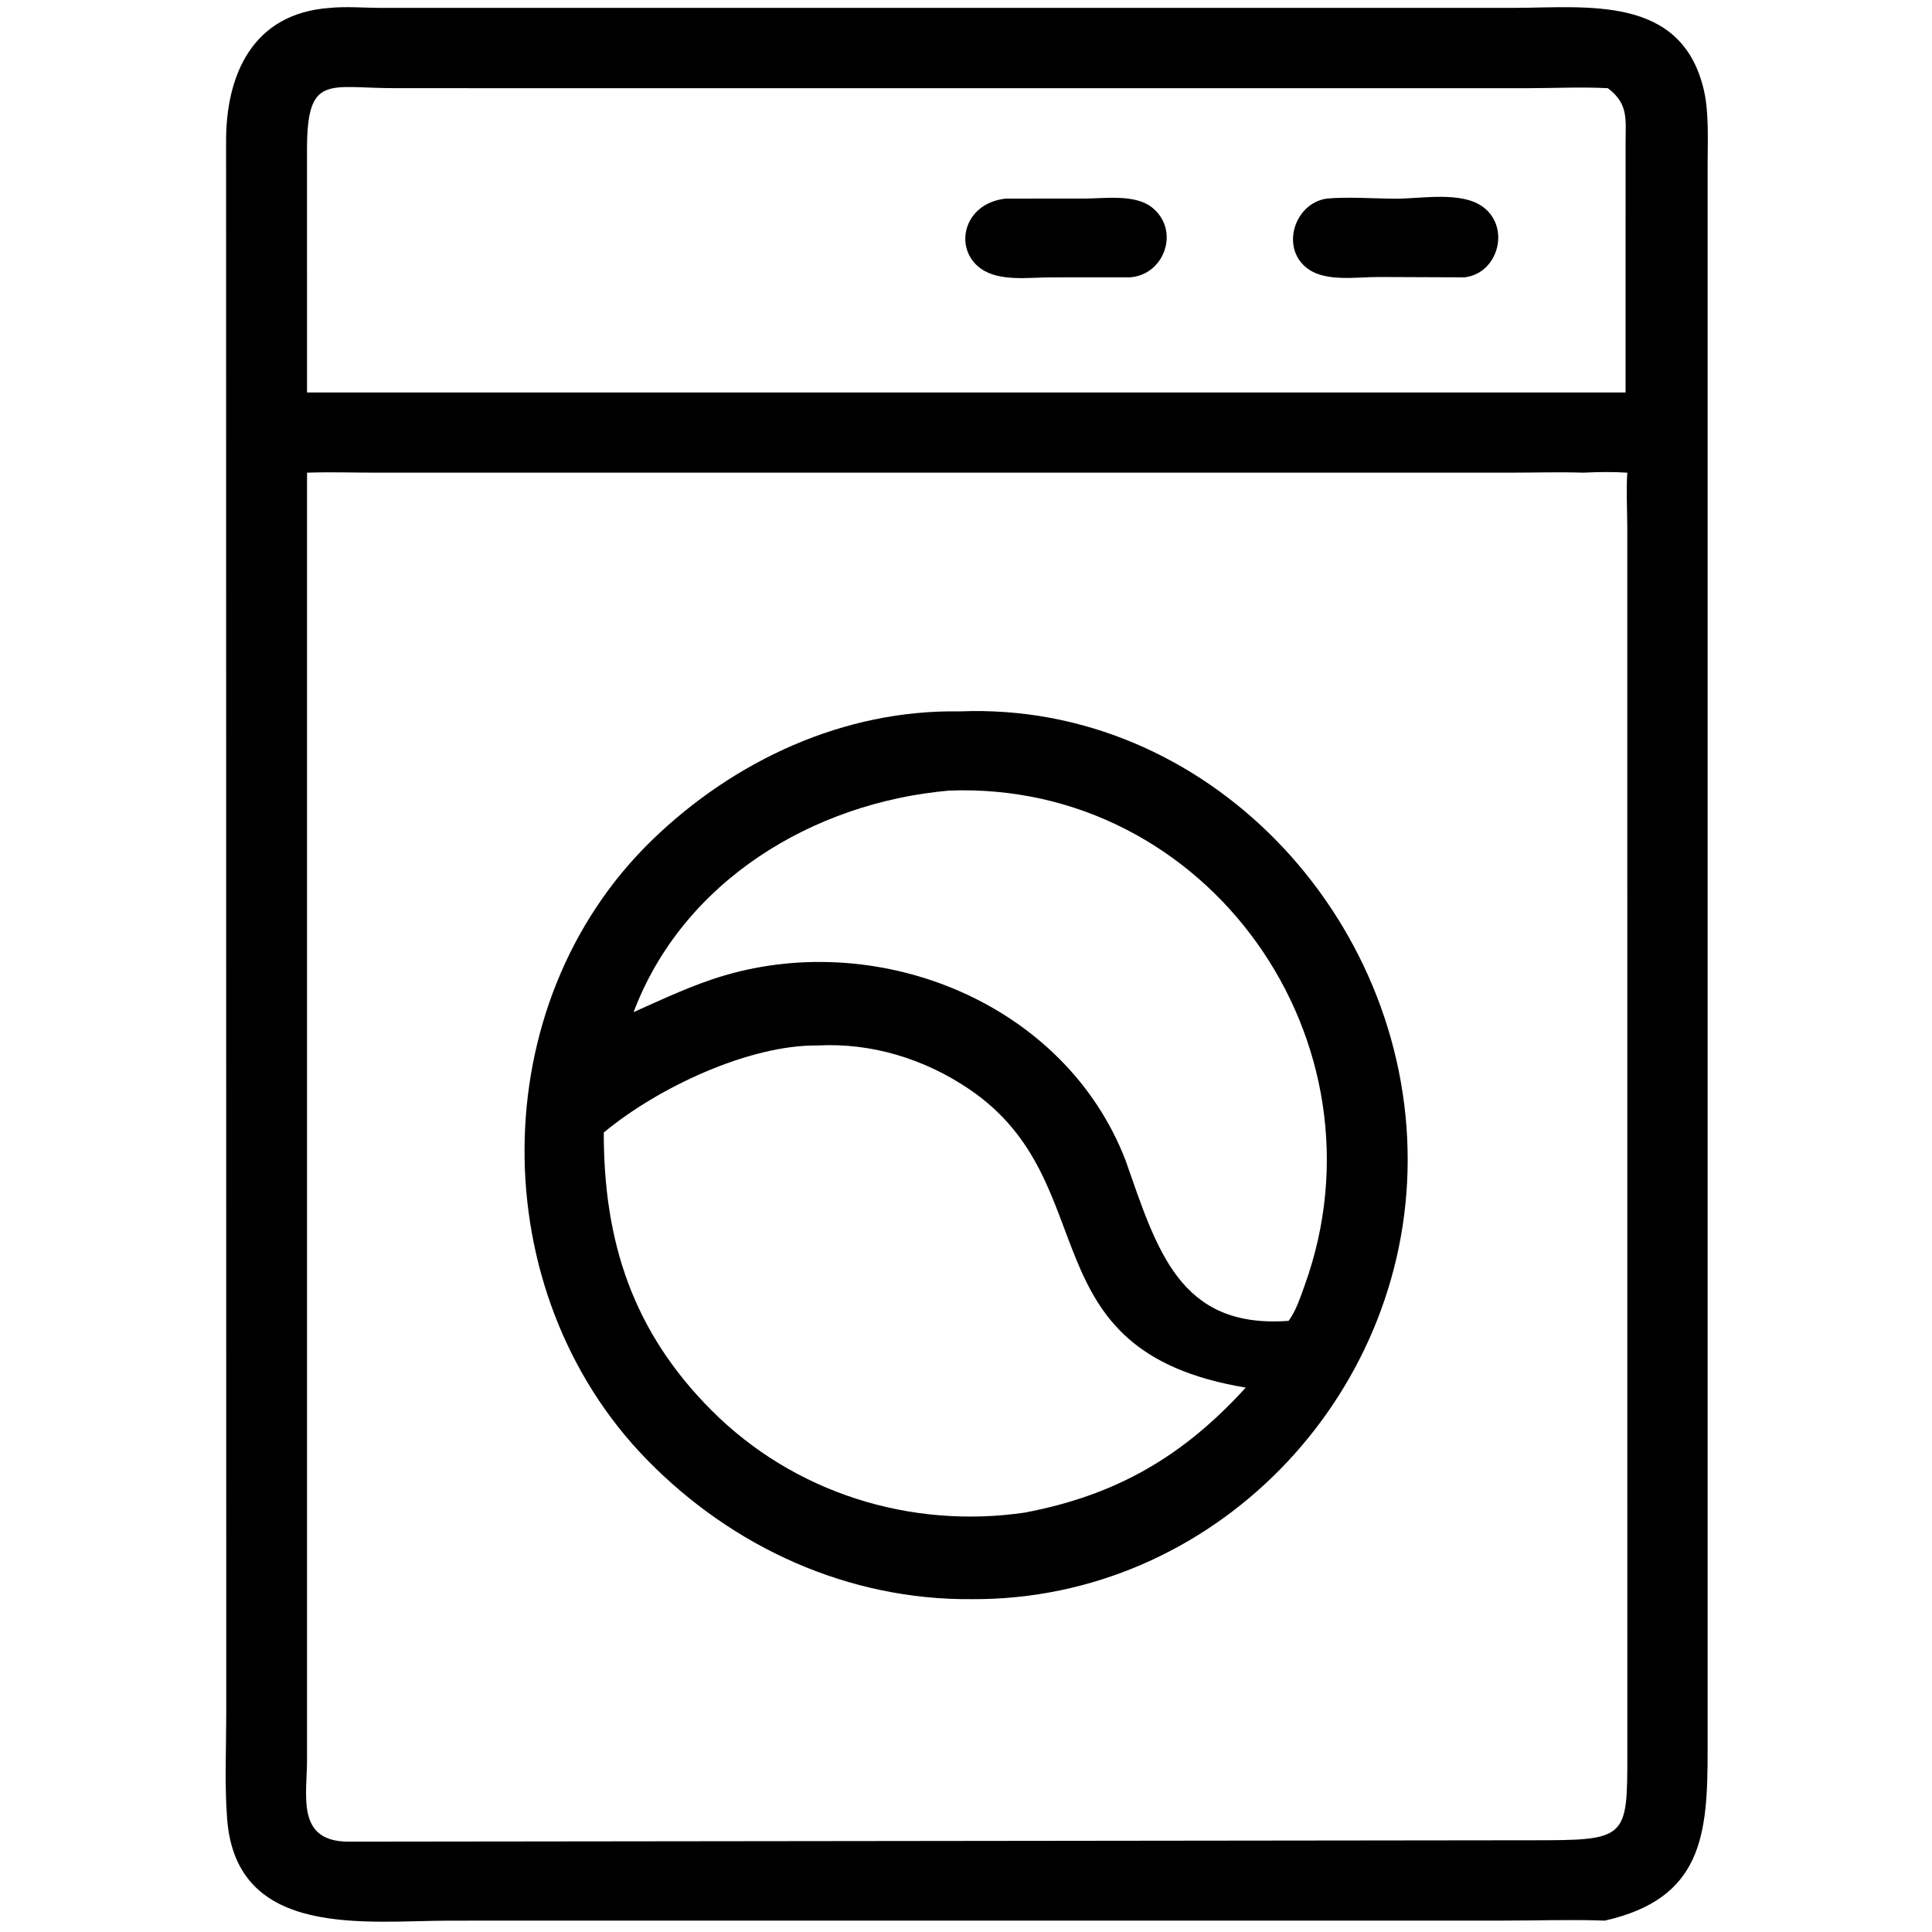 <?xml version="1.0" encoding="utf-8" ?>
<svg xmlns="http://www.w3.org/2000/svg" xmlns:xlink="http://www.w3.org/1999/xlink" width="300" height="300">
	<path transform="matrix(0.586 0 0 0.586 -0 0)" d="M87.395 2.095C91.692 1.665 96.424 2.078 100.766 2.089L400.875 2.086C420.33 2.081 445.523 -1.531 451.469 23.769C452.897 29.845 452.49 37.383 452.489 43.633L452.49 463.732C452.511 486.284 451.116 503.069 425.257 508.929C416.253 508.603 407.114 508.926 398.096 508.926L119.463 508.935C97.109 508.935 62.638 513.942 60.188 481.987C59.482 472.789 59.951 463.283 59.952 454.05L59.91 37.864C59.77 19.992 66.834 3.529 87.395 2.095ZM419.591 125.249C413.182 125.047 406.724 125.244 400.309 125.246L99.608 125.247C93.535 125.246 87.425 125.046 81.358 125.249L81.358 466.175C81.365 475.82 78.413 487.89 92.188 488.006L405.806 487.64C431.262 487.645 431.236 487.397 431.211 464.257L431.203 139.783C431.191 134.924 430.88 130.101 431.205 125.249C427.309 125.008 423.489 125.05 419.591 125.249ZM226.728 23.372L104.564 23.364C87.056 23.357 81.354 19.461 81.35 39.614L81.358 103.994L285.375 103.994L430.748 103.994L430.753 37.919C430.75 31.619 431.583 27.542 426.055 23.372C418.968 22.99 411.673 23.37 404.561 23.372L226.728 23.372Z"/>
	<path transform="matrix(0.586 0 0 0.586 -0 0)" d="M266.523 52.623L287.323 52.617C292.644 52.621 300.68 51.373 305.201 54.921C312.821 60.903 308.646 72.932 299.313 73.491L278.274 73.495C272.672 73.508 264.921 74.659 260.008 71.249C252.575 66.089 255.096 53.863 266.523 52.623Z"/>
	<path transform="matrix(0.586 0 0 0.586 -0 0)" d="M351.517 52.623C357.031 52.107 364.309 52.639 370.006 52.649C376.649 52.66 387.358 50.575 393.072 54.909C400.297 60.388 396.959 72.49 388.062 73.491L365.125 73.4C359.603 73.391 351.67 74.709 346.804 71.394C339.154 66.183 342.758 53.965 351.517 52.623Z"/>
	<path transform="matrix(0.586 0 0 0.586 -0 0)" d="M254.271 188.508C319.683 185.809 373.166 242.82 373.013 307.555C372.864 370.66 321.302 424.039 257.625 423.749C224.827 424.055 194.152 410.088 171.346 386.708C128.036 342.308 127.891 266.089 172.833 222.563C194.597 201.483 223.643 187.991 254.271 188.508ZM216.613 277.035C198.453 276.834 174.196 288.261 159.99 300.101C159.971 328.873 167.579 352.733 188.587 373.765C210.375 395.577 241.196 405.233 271.511 400.817C295.81 396.213 313.499 385.928 330.107 367.687C271.382 357.966 293.595 313.54 256.869 288.64C245.008 280.598 230.955 276.26 216.613 277.035ZM251.429 209.498C215.471 212.678 181.037 233.397 167.887 268.194C175.843 264.662 183.637 260.926 192.012 258.468C233.563 246.277 282.235 266 298.246 307.456C306.625 331.311 312.57 352.155 341.465 349.998C343.393 347.377 344.556 343.813 345.665 340.75C369.117 275.98 319.924 206.789 251.429 209.498Z"/>
</svg>
